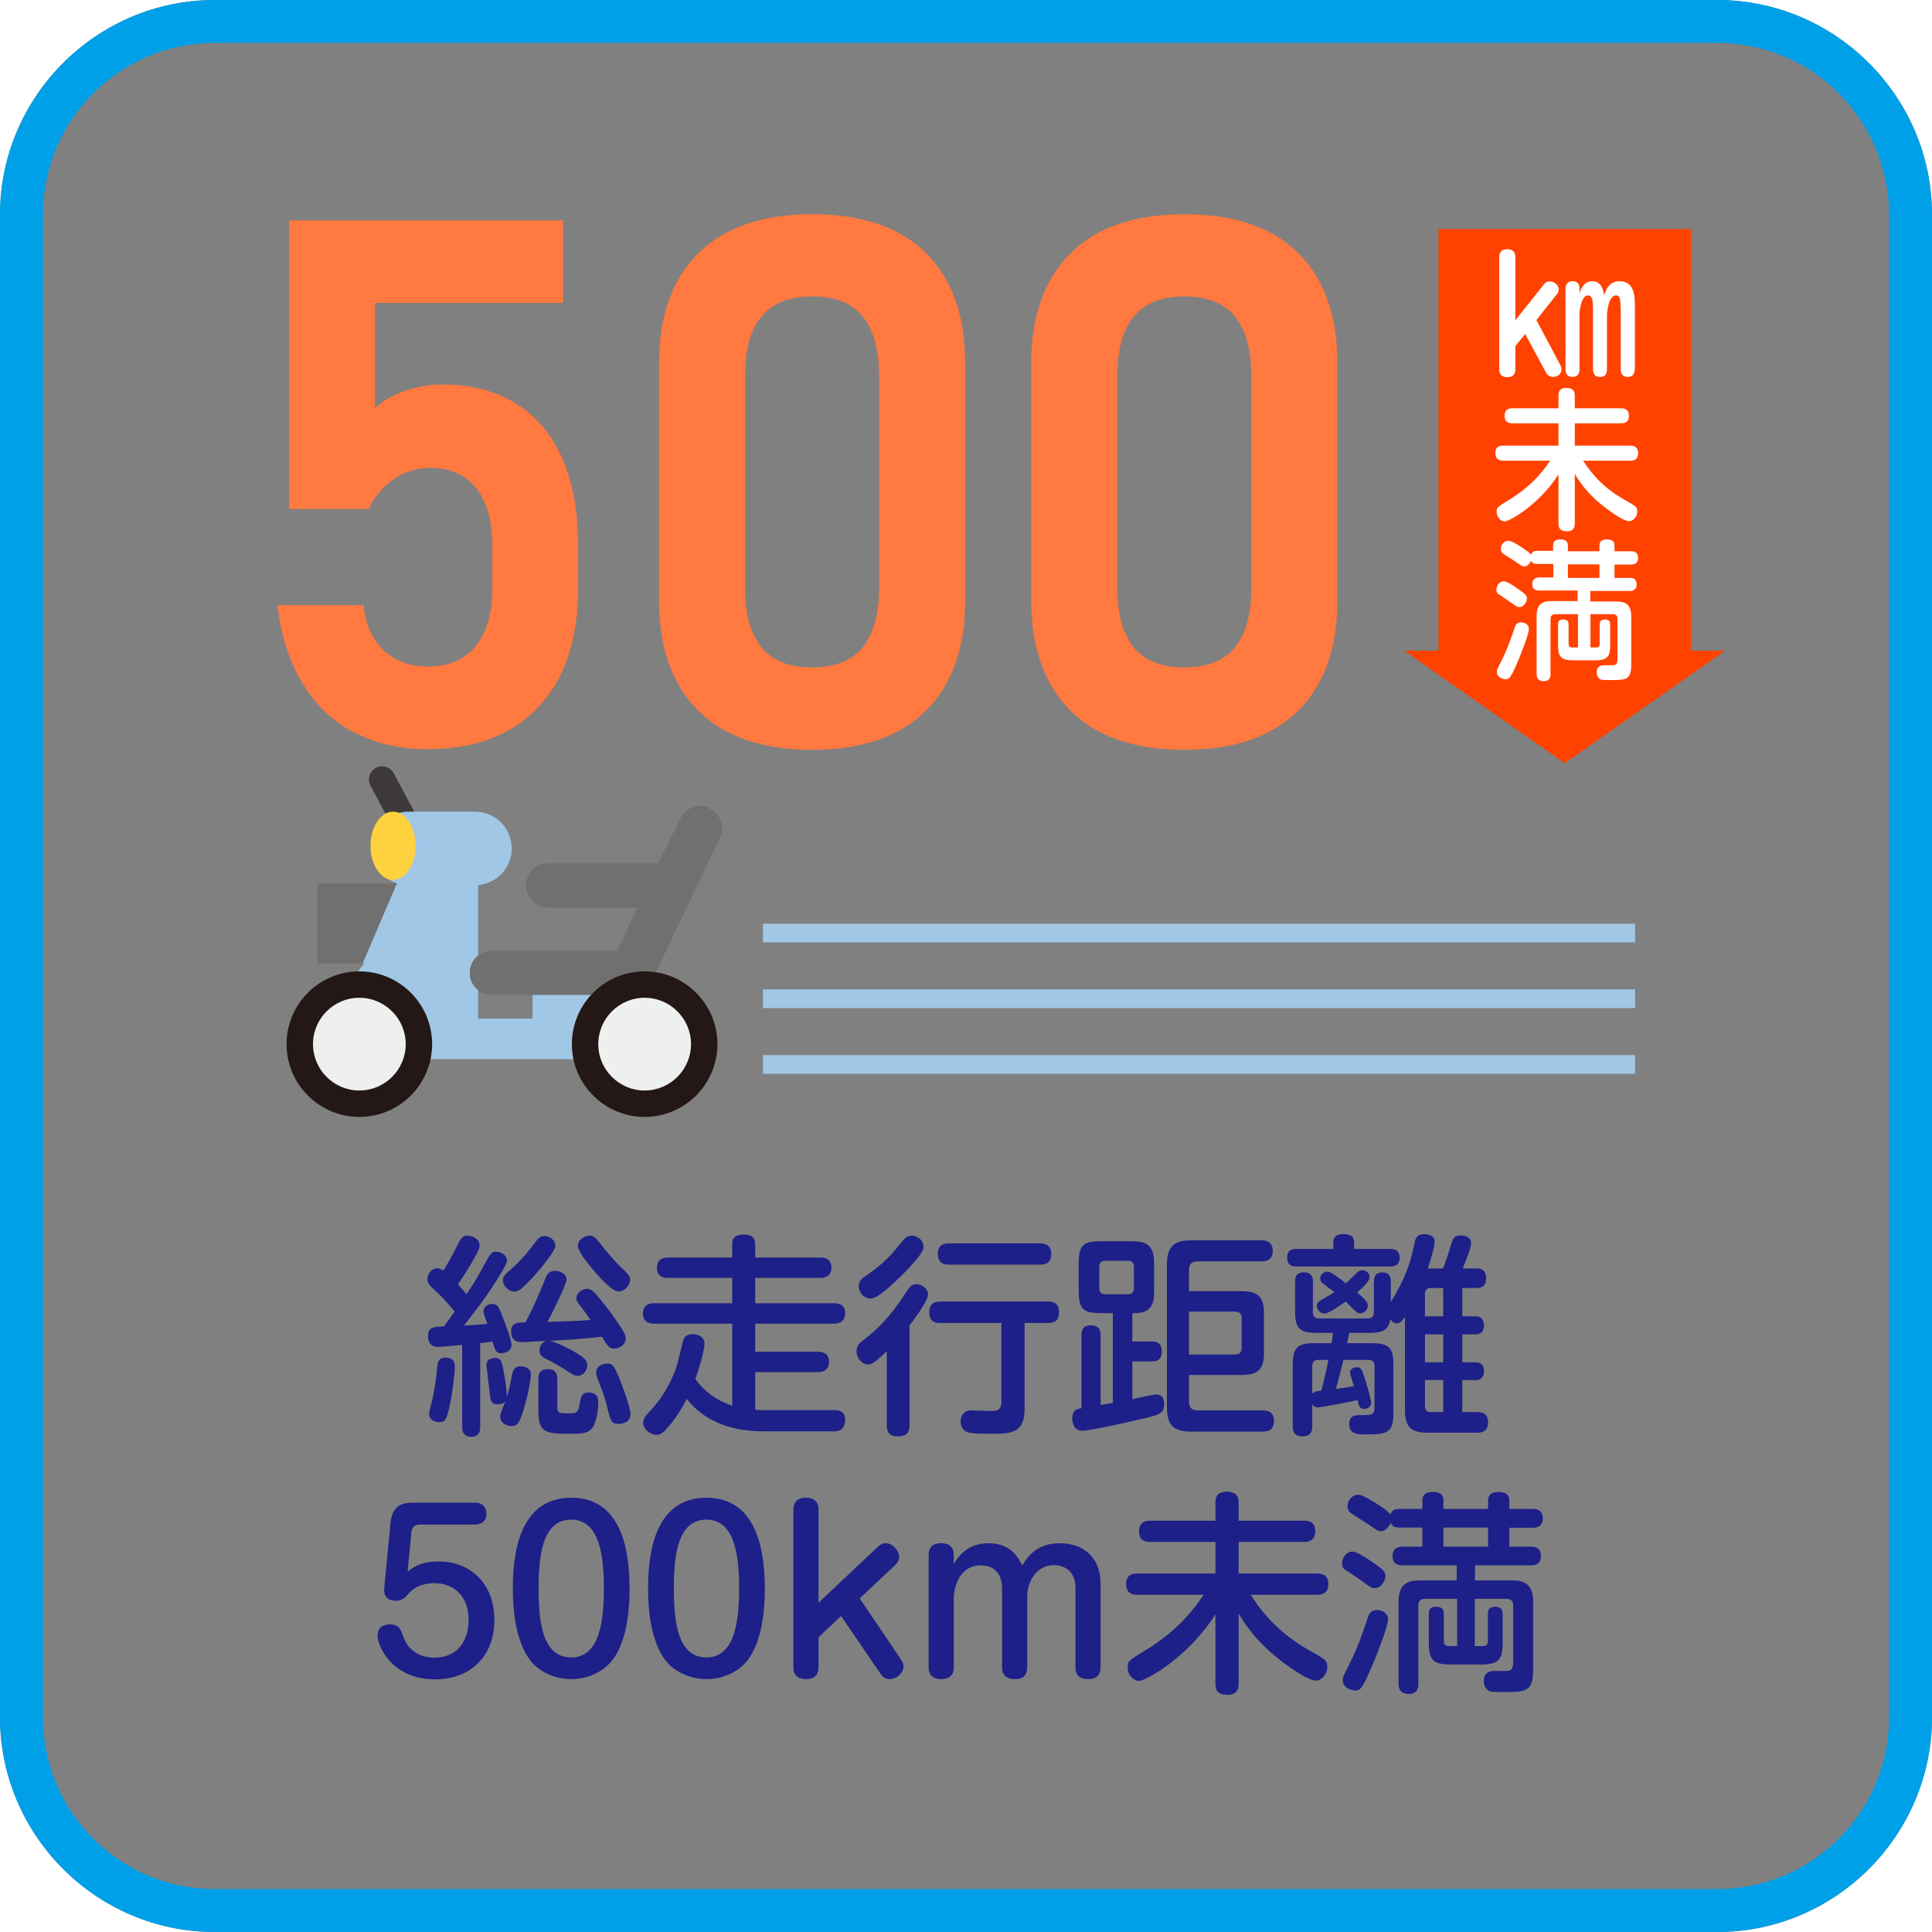 <?xml version="1.0" encoding="UTF-8"?>
<svg id="a" data-name="レイヤー 1" xmlns="http://www.w3.org/2000/svg" width="31.75mm" height="31.75mm" viewBox="0 0 90 90">
  <rect x="0" y="0" width="90" height="90" fill="#808080" stroke="none"/>
  <defs>
    <style>
      .b {
        fill: #fff;
      }

      .c {
        fill: #eeefef;
      }

      .d {
        fill: #a1c7e6;
      }

      .e {
        fill: #3e3a39;
      }

      .f {
        fill: #717071;
      }

      .g {
        fill: none;
      }

      .h {
        fill: #00a0e9;
      }

      .i {
        fill: #ff7940;
      }

      .j {
        fill: #1d2088;
      }

      .k {
        fill: #231815;
      }

      .l {
        fill: #fdd23e;
      }

      .m {
        fill: #ff4200;
      }
    </style>
  </defs>
  <g>
    <path class="b" d="m10,0H0v10C0,4.5,4.5,0,10,0Z"/>
    <path class="b" d="m0,80v10h10C4.5,90,0,85.5,0,80Z"/>
    <path class="b" d="m80,0C85.5,0,90,4.5,90,10V0h-10Z"/>
    <path class="b" d="m80,90h10v-10c0,5.5-4.5,10-10,10Z"/>
  </g>
  <g>
    <g>
      <path class="i" d="m16.51,34.14c-1-.53-1.81-1.29-2.42-2.31-.62-1.01-1-2.22-1.16-3.62v-.02h4.01v.02c.1.9.41,1.59.94,2.09.53.5,1.21.75,2.06.75.95,0,1.69-.31,2.21-.94s.78-1.52.78-2.67v-2.05c0-1.14-.25-2.02-.75-2.65s-1.2-.94-2.11-.94c-.63,0-1.19.17-1.7.5-.51.34-.91.81-1.2,1.41h-3.71v-13.44h12.77v3.84h-8.76v4.9c.38-.35.85-.62,1.42-.81.56-.19,1.13-.29,1.7-.29,1.33,0,2.47.29,3.42.87.95.58,1.67,1.43,2.17,2.55.5,1.12.75,2.47.75,4.04v2.05c0,1.58-.28,2.93-.83,4.04s-1.36,1.97-2.41,2.56c-1.05.59-2.32.88-3.79.88-1.26,0-2.4-.26-3.4-.79Z"/>
      <path class="i" d="m32.52,33.1c-1.21-1.22-1.82-2.92-1.82-5.1v-11.09c0-2.19.61-3.9,1.83-5.11,1.22-1.21,2.99-1.82,5.3-1.82s4.1.6,5.31,1.81c1.21,1.21,1.82,2.91,1.82,5.12v11.09c0,2.19-.61,3.9-1.83,5.11s-2.99,1.82-5.3,1.82-4.1-.61-5.31-1.83Zm7.68-2.96c.5-.63.75-1.54.75-2.73v-9.92c0-1.19-.25-2.09-.75-2.73s-1.29-.95-2.37-.95-1.86.32-2.37.95-.75,1.54-.75,2.73v9.92c0,1.19.25,2.09.75,2.73.5.63,1.29.95,2.37.95s1.86-.32,2.37-.95Z"/>
      <path class="i" d="m49.86,33.1c-1.21-1.22-1.82-2.92-1.82-5.1v-11.09c0-2.19.61-3.9,1.83-5.11,1.22-1.21,2.99-1.82,5.3-1.82s4.1.6,5.31,1.81,1.82,2.91,1.82,5.12v11.09c0,2.19-.61,3.9-1.83,5.11-1.22,1.21-2.99,1.82-5.3,1.82s-4.1-.61-5.31-1.83Zm7.68-2.96c.5-.63.75-1.54.75-2.73v-9.92c0-1.19-.25-2.09-.75-2.73-.5-.63-1.29-.95-2.37-.95s-1.86.32-2.37.95c-.5.63-.75,1.54-.75,2.73v9.92c0,1.19.25,2.09.75,2.73.5.63,1.29.95,2.37.95s1.86-.32,2.37-.95Z"/>
    </g>
    <path class="h" d="m80,2c4.41,0,8,3.59,8,8v70c0,4.41-3.59,8-8,8H10c-4.41,0-8-3.59-8-8V10C2,5.59,5.59,2,10,2h70M80,0H10C4.5,0,0,4.5,0,10v70C0,85.5,4.5,90,10,90h70c5.5,0,10-4.5,10-10V10C90,4.5,85.5,0,80,0h0Z"/>
    <g>
      <path class="e" d="m20.21,41.44c-.22,0-.43-.12-.54-.33l-2.41-4.51c-.16-.3-.05-.67.25-.83.3-.16.67-.05.83.25l2.41,4.51c.16.3.05.67-.25.83-.09.05-.19.07-.29.07Z"/>
      <polygon class="f" points="14.78 41.15 14.78 44.89 16.9 44.89 18.5 41.15 14.78 41.15"/>
      <path class="d" d="m24.81,45.71v1.74h-2.54v-6.22c.88-.08,1.57-.81,1.57-1.7,0-.95-.77-1.72-1.72-1.72h-3.08c-.95,0-1.72.77-1.72,1.72,0,.76.49,1.39,1.17,1.62l-1.6,3.74h.07l-.16.2h0s0,0,0,0l-1.03,1.33-.26,2.21,1.22-.21v.92h11.85v-1.18h.89v-2.46h-4.67Z"/>
      <g>
        <path class="c" d="m16.74,51.42c-1.53,0-2.78-1.25-2.78-2.78s1.25-2.78,2.78-2.78,2.78,1.25,2.78,2.78c0,1.53-1.25,2.78-2.78,2.78Z"/>
        <path class="k" d="m16.74,46.48c1.19,0,2.16.97,2.16,2.16s-.97,2.16-2.16,2.16-2.16-.97-2.16-2.16.97-2.16,2.16-2.16m0-1.23c-1.87,0-3.39,1.52-3.39,3.39s1.52,3.39,3.39,3.39,3.39-1.52,3.39-3.39-1.52-3.39-3.39-3.39h0Z"/>
      </g>
      <path class="f" d="m33.05,37.64c-.51-.24-1.12-.02-1.36.5l-1.04,2.08h-5.12c-.57,0-1.03.46-1.03,1.03s.46,1.03,1.03,1.03h4.16l-.94,2.01h-5.84c-.57,0-1.03.46-1.03,1.03s.46,1.03,1.03,1.03h6.49c.4,0,.76-.23.93-.59l3.21-6.74c.24-.51.02-1.12-.5-1.36Z"/>
      <g>
        <path class="c" d="m30.03,51.42c-1.53,0-2.78-1.25-2.78-2.78s1.25-2.78,2.78-2.78,2.78,1.25,2.78,2.78c0,1.53-1.25,2.78-2.78,2.78Z"/>
        <path class="k" d="m30.03,46.48c1.19,0,2.16.97,2.16,2.16s-.97,2.16-2.16,2.16-2.16-.97-2.16-2.16.97-2.16,2.16-2.16m0-1.23c-1.87,0-3.39,1.52-3.39,3.39s1.52,3.39,3.39,3.39,3.39-1.52,3.39-3.39-1.52-3.39-3.39-3.39h0Z"/>
      </g>
      <ellipse class="l" cx="18.31" cy="39.4" rx="1.05" ry="1.59"/>
      <polygon class="g" points="16.9 44.89 16.81 45.09 16.97 44.89 16.9 44.89"/>
    </g>
    <g>
      <path class="j" d="m21.53,62.65c-.63.06-.98.09-1.12.09-.11,0-.47,0-.47-.5,0-.42.25-.43.74-.45.17-.23.44-.61.5-.69-.42-.52-.73-.82-.84-.92-.32-.29-.43-.38-.43-.6,0-.25.21-.5.45-.5.14,0,.23.07.29.11.21-.33.4-.67.61-1.09.21-.41.27-.54.52-.54.17,0,.56.13.56.44,0,.13-.03.24-.28.67-.13.23-.42.73-.73,1.16.13.14.31.34.4.46.26-.38.5-.76.71-1.16.41-.75.45-.82.69-.82s.49.19.49.41c0,.16-.38.76-.52.98-.57.9-1.12,1.58-1.49,2.05.39-.02.69-.04,1.09-.08-.09-.25-.18-.5-.18-.58,0-.23.23-.35.41-.35.24,0,.3.14.46.54.12.31.44,1.12.44,1.37,0,.3-.32.39-.48.39-.25,0-.29-.14-.4-.54-.06,0-.5.06-.58.07v3.9c0,.12,0,.46-.42.46s-.42-.34-.42-.46v-3.82Zm-.41.74c.07.1.07.23.07.29,0,.25-.13,1.39-.29,2.02-.1.38-.14.55-.44.55-.17,0-.47-.08-.47-.38,0-.13.16-.69.18-.81.12-.57.18-1.17.2-1.39.02-.19.04-.43.42-.43.07,0,.26.05.33.15Zm2.73.68c.05-.22.09-.42.4-.42.05,0,.48,0,.48.38,0,.25-.15,1.03-.34,1.64-.19.63-.29.76-.56.76-.2,0-.53-.12-.53-.44,0-.1.02-.16.24-.71-.12.14-.31.14-.34.14-.32,0-.35-.19-.37-.4-.02-.13-.17-1.41-.17-1.43,0-.31.32-.33.39-.33.31,0,.34.16.46.9.04.24.12.74.09.94.12-.36.14-.48.25-1.03Zm.86-4.45c-.39.41-.56.55-.75.55-.24,0-.53-.23-.53-.54,0-.16.09-.26.3-.44.55-.45,1.09-1.16,1.17-1.27.18-.26.29-.34.47-.34.14,0,.5.12.5.48,0,.16-.53.89-1.16,1.56Zm-.42,2.9c-.1,0-.48,0-.48-.48,0-.43.29-.43.67-.44.21-.39.55-1.09.92-2.03.06-.16.15-.37.44-.37.23,0,.55.12.55.41,0,.23-.74,1.71-.89,1.97,1-.03,1.11-.03,2.01-.09-.23-.33-.29-.41-.41-.57-.17-.21-.25-.31-.25-.45,0-.26.29-.43.5-.43.17,0,.27.1.38.21.15.16.63.76.85,1.08.31.44.57.8.57,1.01,0,.32-.32.48-.53.48-.25,0-.3-.09-.58-.55-.8.09-1.6.15-2.4.19.26.06.85.36,1.03.46.59.34.69.47.69.68s-.17.49-.45.49c-.09,0-.18-.02-.36-.14-.23-.15-.69-.45-1.04-.61-.21-.1-.38-.19-.38-.44,0-.08.04-.34.31-.43-.24,0-.93.05-1.15.05Zm1.67,3.03c0,.29.14.29.53.29s.45-.05.51-.43c.06-.36.1-.54.41-.54.46,0,.46.32.46.45,0,.32-.07.84-.23,1.13-.2.34-.57.34-1.07.34-1.13,0-1.49-.04-1.49-1.04v-1.51c0-.13,0-.46.43-.46.39,0,.45.24.45.46v1.31Zm1.99-7.64c.22.29.68.86,1.06,1.2.29.27.34.36.34.51,0,.29-.28.54-.53.54-.29,0-.8-.56-1.09-.89-.27-.32-.81-.95-.81-1.24s.33-.47.55-.47c.18,0,.27.09.48.35Zm.98,6.5c.21.53.44,1.24.44,1.46,0,.46-.5.46-.55.46-.35,0-.38-.15-.53-.77-.11-.45-.19-.67-.43-1.28-.05-.13-.09-.23-.09-.35,0-.34.4-.41.49-.41.29,0,.37.11.67.89Z"/>
      <path class="j" d="m38.85,65.69c.14,0,.52,0,.52.44,0,.53-.36.55-.55.55h-3.19c-1.47,0-2.76-.4-3.64-1.51-.27.52-.57,1-1,1.46-.14.14-.25.21-.4.21-.32,0-.63-.28-.63-.56,0-.17.1-.3.25-.47.4-.44.84-.92,1.26-2.02.08-.2.09-.3.32-1.21.06-.26.14-.43.48-.43.12,0,.55.05.55.45,0,.25-.25,1.18-.43,1.64.63.86,1.37,1.12,1.72,1.24v-3.82h-3.64c-.11,0-.52,0-.52-.47s.4-.48.52-.48h3.64v-1.18h-2.99c-.11,0-.52,0-.52-.47s.4-.48.52-.48h2.99v-.63c0-.16.03-.44.53-.44.4,0,.54.17.54.44v.63h3.03c.11,0,.52,0,.52.47s-.41.48-.52.48h-3.03v1.18h3.66c.12,0,.53,0,.53.47s-.41.48-.53.48h-3.66v1.31h2.92c.11,0,.52,0,.52.47s-.41.48-.52.48h-2.92v1.75c.06,0,.21.02.37.02h3.3Z"/>
      <path class="j" d="m41.31,62.94c-.63.61-.74.62-.88.62-.3,0-.53-.32-.53-.61,0-.27.15-.39.29-.5,1.04-.79,1.52-1.5,2.13-2.41.1-.15.23-.22.37-.22.25,0,.54.21.54.49,0,.32-.79,1.34-.86,1.43v4.65c0,.39-.17.52-.57.52-.46,0-.49-.33-.49-.52v-3.45Zm1.21-4.07c-.38.44-1.09,1.11-1.43,1.36-.25.19-.39.26-.55.26-.28,0-.54-.27-.54-.58,0-.24.15-.35.31-.46.93-.63,1.32-1.12,1.78-1.7.05-.06.17-.19.38-.19.23,0,.55.19.55.5,0,.15,0,.23-.5.81Zm5.21,6.74c0,1.18-.64,1.18-1.6,1.18-.28,0-.89,0-1.08-.08-.2-.08-.3-.28-.3-.49,0-.13.04-.32.21-.44.11-.08.26-.08.34-.08.12,0,.69.03.8.03.3,0,.55,0,.55-.44v-3.66h-2.84c-.16,0-.52,0-.52-.49,0-.43.26-.51.52-.51h5c.14,0,.52,0,.52.48,0,.39-.17.52-.52.52h-1.08v3.98Zm-3.52-6.7c-.14,0-.52,0-.52-.49,0-.44.28-.5.52-.5h4.24c.12,0,.52,0,.52.49s-.36.5-.52.5h-4.24Z"/>
      <path class="j" d="m50.38,62.2c0-.13,0-.46.42-.46.33,0,.47.13.47.46v3.25l.57-.1v-4.18h-.56c-.84,0-1.03-.21-1.03-1.03v-1.29c0-.82.19-1.03,1.03-1.03h1.48c.68,0,1,.23,1,1v1.32c0,.39,0,1.03-.87,1.03h-.14v1.32h.91c.13,0,.46,0,.46.45,0,.4-.2.48-.46.48h-.91v1.76c.2-.05.97-.22,1.11-.22.15,0,.37.05.37.46,0,.43-.21.49-1.13.7-.51.12-2.31.53-2.69.53-.44,0-.46-.49-.46-.58,0-.4.26-.45.43-.47v-3.4Zm2.44-3.19c0-.17-.09-.28-.28-.28h-1.05c-.2,0-.28.11-.28.28v1c0,.19.09.28.28.28h1.05c.17,0,.28-.08.28-.28v-1Zm5.05,1.14c.68,0,1.01.23,1.01,1.01v1.88c0,.74-.29,1.01-1.01,1.01h-2.48v1.26c0,.25.12.39.39.39h3.05c.14,0,.52.02.52.49,0,.41-.26.5-.52.5h-3.35c-.97,0-1.12-.46-1.12-1.19v-6.6c0-.86.36-1.12,1.12-1.12h3.3c.2,0,.51.07.51.49,0,.36-.22.49-.51.49h-3c-.25,0-.39.11-.39.39v1h2.48Zm-2.48.95v2h2.14c.22,0,.31-.12.31-.31v-1.38c0-.21-.1-.31-.31-.31h-2.14Z"/>
      <path class="j" d="m64.74,58.18c.13,0,.46,0,.46.41,0,.38-.28.41-.46.41h-4.33c-.12,0-.45,0-.45-.41s.3-.41.45-.41h1.7v-.3c0-.26.16-.39.45-.39s.52.06.52.39v.3h1.66Zm-2.16,5.17c-.03.18-.3,1.18-.35,1.35.51-.07.6-.08.84-.13-.04-.12-.18-.56-.18-.64,0-.21.27-.24.33-.24.17,0,.22.12.29.32.11.31.36,1.15.36,1.33,0,.24-.22.29-.33.29-.2,0-.24-.14-.3-.41-.38.09-1.65.34-1.84.34-.12,0-.2-.04-.27-.14v1.03c0,.18-.03.46-.46.46s-.45-.32-.45-.46v-2.85c0-.83.21-1.03,1.04-1.03h.77c.02-.12.03-.19.06-.48h-.73c-.84,0-1.03-.21-1.03-1.03v-1.34c0-.24.05-.45.42-.45.39,0,.41.27.41.45v1.42c0,.21.12.28.28.28h2.28c.19,0,.28-.1.28-.28v-1.42c0-.29.12-.45.4-.45.39,0,.39.33.39.45v.93c.39-.65.84-1.4,1.1-2.72.04-.22.09-.44.46-.44.09,0,.48.02.48.35,0,.27-.21.93-.32,1.25h.71c.14-.32.35-1.02.4-1.19s.11-.35.42-.35c.2,0,.49.08.49.36,0,.26-.37,1.12-.39,1.18h.67c.29,0,.42.17.42.45,0,.26-.11.46-.42.46h-.69v1.32h.62c.31,0,.39.22.39.43,0,.24-.11.41-.39.41h-.62v1.3h.62c.3,0,.39.2.39.42,0,.28-.15.41-.39.41h-.62v1.49h.73c.34,0,.47.2.47.48,0,.45-.33.48-.5.48h-2.36c-.69,0-1.01-.26-1.01-1.01v-4.38c-.13.18-.22.3-.39.3-.16,0-.24-.13-.29-.2-.09.58-.45.64-1.02.64h-.89c-.03.14-.04.18-.11.48h1.13c.84,0,1.03.21,1.03,1.03v2.25c0,.93-.36.97-1.25.97-.4,0-.81,0-.81-.47,0-.43.28-.43.61-.43.44,0,.57,0,.57-.4v-1.89c0-.19-.09-.28-.28-.28h-1.17Zm-1.18,0c-.2,0-.27.12-.27.28v1.29c.09-.09.14-.1.42-.14.13-.45.26-1.04.33-1.43h-.48Zm2.32-2.53c0,.18-.16.36-.35.36-.14,0-.22-.09-.32-.19-.18-.18-.33-.32-.36-.36-.25.18-.79.56-1,.56s-.35-.21-.35-.36.11-.21.26-.3c.19-.11.51-.3.56-.34-.09-.07-.49-.36-.57-.43-.02-.02-.09-.09-.09-.21,0-.15.16-.31.32-.31.09,0,.19,0,.88.54.09-.08.46-.45.54-.52.04-.03.1-.09.22-.09.16,0,.34.13.34.32,0,.2-.27.44-.58.72.27.23.5.43.5.61Zm3.51.5v-1.32h-.58c-.18,0-.27.09-.27.28v1.04h.85Zm0,.84h-.85v1.3h.85v-1.3Zm0,3.62v-1.49h-.85v1.21c0,.19.09.28.27.28h.58Z"/>
      <path class="j" d="m18.19,70.96c.08-.88.59-.96,1.09-.96h2.83c.53,0,.55.42.55.5,0,.44-.33.52-.55.52h-2.5c-.16,0-.42.02-.45.39l-.17,1.8c.29-.22.62-.47,1.46-.47,1.35,0,2.58.92,2.58,2.73,0,1.67-1.1,2.76-2.77,2.76-2.01,0-2.67-1.55-2.67-2.04,0-.52.49-.52.57-.52.44,0,.51.23.65.63.05.15.37.92,1.43.92s1.59-.77,1.59-1.76c0-1.08-.66-1.71-1.6-1.71-.59,0-.94.23-1.1.39-.32.34-.41.43-.7.43-.22,0-.58-.08-.53-.6l.29-3.01Z"/>
      <path class="j" d="m29.33,74c0,.75-.07,2.37-.79,3.32-.43.57-1.17.9-1.93.9-.83,0-1.55-.39-1.93-.9-.69-.94-.79-2.42-.79-3.32,0-1.54.26-4.23,2.72-4.23s2.71,2.7,2.72,4.23Zm-4.24,0c0,1.5.16,3.21,1.52,3.21s1.52-1.8,1.52-3.21-.16-3.21-1.52-3.21-1.52,1.71-1.52,3.21Z"/>
      <path class="j" d="m35.63,74c0,.75-.07,2.37-.79,3.32-.43.57-1.17.9-1.93.9-.83,0-1.55-.39-1.93-.9-.69-.94-.79-2.42-.79-3.32,0-1.54.26-4.23,2.72-4.23s2.71,2.7,2.72,4.23Zm-4.24,0c0,1.5.16,3.21,1.52,3.21s1.52-1.8,1.52-3.21-.16-3.21-1.52-3.21-1.52,1.71-1.52,3.21Z"/>
      <path class="j" d="m40.88,72.07c.19-.18.32-.18.38-.18.39,0,.63.43.63.63,0,.14-.07.28-.17.37l-1.67,1.57,1.93,2.86c.06.08.11.19.11.31,0,.25-.26.59-.66.59-.13,0-.27-.04-.44-.29l-1.81-2.65-1.05.99v1.4c0,.46-.32.55-.57.55-.37,0-.6-.16-.6-.55v-7.34c0-.54.42-.56.58-.56.34,0,.59.15.59.56v4.33l2.75-2.59Z"/>
      <path class="j" d="m51.27,77.67c0,.48-.35.55-.57.55-.35,0-.6-.13-.6-.55v-3.69c0-.91-.66-1.07-1-1.07-.82,0-1.25.76-1.25,1.48v3.28c0,.54-.41.55-.57.55-.34,0-.6-.14-.6-.55v-3.65c0-.94-.61-1.1-.98-1.1-1.2,0-1.27,1.41-1.27,1.45v3.3c0,.46-.32.55-.57.55-.37,0-.6-.16-.6-.55v-5.22c0-.54.42-.56.58-.56.34,0,.59.14.59.56v.4c.23-.35.63-.96,1.63-.96,1.05,0,1.39.7,1.56,1.04.23-.37.64-1.04,1.75-1.04s1.9.67,1.9,1.89v3.89Z"/>
      <path class="j" d="m52.98,74.29c-.13,0-.52,0-.52-.49s.35-.5.52-.5h3.64v-1.47h-3.03c-.13,0-.53,0-.53-.49s.38-.5.53-.5h3.03v-.83c0-.14,0-.52.51-.52.47,0,.57.22.57.52v.83h3.05c.13,0,.52,0,.52.49s-.38.5-.52.5h-3.05v1.47h3.66c.12,0,.52,0,.52.49s-.39.5-.52.5h-3.1c.34.52,1.09,1.67,2.75,2.6.75.42.82.46.82.78,0,.34-.29.62-.54.62-.33,0-1.1-.54-1.48-.82-1.27-.95-1.79-1.78-2.11-2.3v3.26c0,.14,0,.52-.51.52-.46,0-.57-.2-.57-.52v-3.23c-1.26,1.99-3.23,3.1-3.56,3.1-.26,0-.53-.28-.53-.62,0-.29.02-.31.81-.79,1.66-1,2.41-2.13,2.73-2.6h-3.09Z"/>
      <path class="j" d="m63,72.28c.21,0,.64.29.9.47.47.32.64.44.64.66,0,.2-.18.57-.5.57-.14,0-.19-.03-.64-.36-.12-.08-.72-.49-.76-.51-.09-.08-.13-.16-.12-.32,0-.14.14-.51.48-.51Zm1.66,3.15c0,.34-.5,1.58-.67,2-.55,1.32-.65,1.32-.86,1.32-.15,0-.58-.1-.58-.48,0-.14.03-.2.28-.69.44-.87.67-1.57.89-2.23.06-.17.13-.35.44-.35.09,0,.5.07.5.43Zm1.6-5.14v-.4c0-.32.25-.39.47-.39.29,0,.51.08.51.4v.39h2.08v-.39c0-.25.14-.4.49-.4.31,0,.5.11.5.4v.39h1.09c.12,0,.46,0,.47.44,0,.43-.35.44-.47.44h-1.09s0,.88,0,.88h1.01c.13,0,.46,0,.46.43s-.32.44-.46.44h-2.61v.7h1.7c.69,0,1.01.24,1.01,1.01v3.15c0,1.02-.34,1.04-1.34,1.04-.52,0-.63,0-.73-.06-.15-.08-.23-.27-.23-.45,0-.47.38-.47.48-.47s.55,0,.64,0c.23-.03.25-.24.25-.39v-2.66c0-.19-.09-.31-.31-.31h-1.48v2.2h.38c.15,0,.23-.07.23-.22v-1.26c0-.15.02-.35.34-.35s.35.18.35.35v1.3c0,.81-.17,1.04-1.03,1.04h-1.38c-.85,0-1.03-.22-1.03-1.04v-1.3c0-.18.03-.35.34-.35s.36.15.36.35v1.26c0,.16.09.22.23.22h.39v-2.2h-1.49c-.23,0-.32.12-.32.31v3.65c0,.13,0,.47-.45.47s-.47-.34-.47-.47v-3.81c0-.77.32-1.01,1.01-1.01h1.7v-.7h-2.52c-.12,0-.47,0-.47-.43s.35-.44.47-.44h.92v-.89h-1.05c-.23,0-.34-.04-.43-.22-.1.26-.3.39-.46.39-.12,0-.18-.05-.67-.38-.12-.08-.64-.4-.74-.48-.08-.07-.14-.15-.14-.3,0-.26.2-.54.51-.54.2,0,.72.33.96.49.19.13.43.28.53.43.08-.23.24-.26.44-.26h1.05Zm3.06.87h-2.08v.89h2.08v-.89Z"/>
    </g>
    <rect class="d" x="35.54" y="43.03" width="40.63" height=".87"/>
    <rect class="d" x="35.54" y="46.09" width="40.63" height=".87"/>
    <rect class="d" x="35.54" y="49.15" width="40.63" height=".87"/>
  </g>
  <rect class="m" x="67.01" y="10.67" width="11.76" height="20.23"/>
  <polygon class="m" points="65.41 30.31 80.36 30.31 72.89 35.55 65.41 30.31"/>
  <g>
    <path class="b" d="m72.69,17.02s.05.09.05.18c0,.22-.18.36-.4.36-.12,0-.23-.05-.32-.2l-.97-1.8-.46.56v1.09c0,.36-.29.36-.37.36-.23,0-.38-.11-.38-.36v-5.23c0-.37.3-.37.37-.37.24,0,.38.11.38.37v2.94l1.33-1.67c.05-.06.11-.14.28-.14.23,0,.41.2.41.37,0,.11-.05.18-.08.22l-.96,1.21,1.13,2.12Zm3.46.18c0,.22-.1.36-.32.36s-.33-.13-.33-.36v-2.78s-.01-.38-.04-.5c-.02-.13-.11-.16-.18-.16-.34,0-.42.75-.42.92v2.52c0,.22-.09.36-.32.36s-.33-.13-.33-.36v-2.76c0-.47-.05-.68-.23-.68-.35,0-.4.83-.4.85v2.59c0,.21-.09.36-.32.36-.22,0-.33-.12-.33-.36v-3.74c0-.21.1-.36.32-.36.21,0,.33.11.33.34v.22c.11-.38.32-.56.58-.56.39,0,.52.31.57.66.11-.4.33-.66.71-.66.68,0,.72.64.72,1.2v2.9Z"/>
    <path class="b" d="m70.03,21.46c-.09,0-.37,0-.37-.35s.25-.35.37-.35h2.57v-1.04h-2.14c-.09,0-.37,0-.37-.35s.27-.35.37-.35h2.14v-.58c0-.1,0-.37.36-.37.33,0,.4.16.4.37v.58h2.15c.09,0,.37,0,.37.35s-.27.35-.37.35h-2.15v1.04h2.58c.08,0,.37,0,.37.35s-.27.35-.37.35h-2.19c.24.37.77,1.18,1.94,1.83.53.3.58.32.58.55,0,.24-.2.44-.38.44-.23,0-.78-.38-1.04-.58-.9-.67-1.26-1.25-1.49-1.62v2.3c0,.1,0,.37-.36.37-.32,0-.4-.14-.4-.37v-2.28c-.89,1.4-2.28,2.19-2.51,2.19-.18,0-.37-.2-.37-.44,0-.2.01-.22.57-.56,1.17-.71,1.7-1.5,1.92-1.83h-2.18Z"/>
    <path class="b" d="m70.05,27.08c.15,0,.45.2.63.33.33.23.45.31.45.47,0,.14-.13.4-.35.4-.1,0-.13-.02-.45-.25-.08-.06-.51-.35-.54-.36-.06-.06-.09-.11-.08-.23,0-.1.1-.36.34-.36Zm1.17,2.22c0,.24-.35,1.11-.47,1.41-.39.93-.46.93-.61.93-.11,0-.41-.07-.41-.34,0-.1.02-.14.2-.49.31-.61.47-1.11.63-1.57.04-.12.09-.25.31-.25.06,0,.35.05.35.3Zm1.13-3.62v-.28c0-.23.18-.27.33-.27.2,0,.36.06.36.28v.27h1.47v-.27c0-.18.1-.28.35-.28.22,0,.35.08.35.28v.27h.77c.08,0,.32,0,.33.31,0,.3-.25.31-.33.31h-.77s0,.62,0,.62h.71c.09,0,.32,0,.32.3s-.23.31-.32.31h-1.84v.49h1.2c.49,0,.71.17.71.71v2.22c0,.72-.24.73-.94.73-.37,0-.44,0-.51-.04-.11-.06-.16-.19-.16-.32,0-.33.27-.33.34-.33s.39,0,.45,0c.16-.02.18-.17.18-.28v-1.88c0-.13-.06-.22-.22-.22h-1.04v1.55h.27c.11,0,.16-.05.16-.16v-.89c0-.11.01-.25.24-.25s.25.13.25.25v.92c0,.57-.12.73-.73.73h-.97c-.6,0-.73-.15-.73-.73v-.92c0-.13.02-.25.24-.25s.25.11.25.25v.89c0,.11.06.16.16.16h.28v-1.55h-1.05c-.16,0-.23.08-.23.22v2.57c0,.09,0,.33-.32.33s-.33-.24-.33-.33v-2.69c0-.54.23-.71.71-.71h1.2v-.49h-1.78c-.08,0-.33,0-.33-.3s.25-.31.33-.31h.65v-.63h-.74c-.16,0-.24-.03-.3-.15-.07.18-.21.27-.32.27-.08,0-.13-.04-.47-.27-.08-.06-.45-.28-.52-.34-.06-.05-.1-.11-.1-.21,0-.18.14-.38.36-.38.14,0,.51.23.68.35.13.09.3.2.37.3.06-.16.17-.18.31-.18h.74Zm2.16.61h-1.47v.63h1.47v-.63Z"/>
  </g>
</svg>